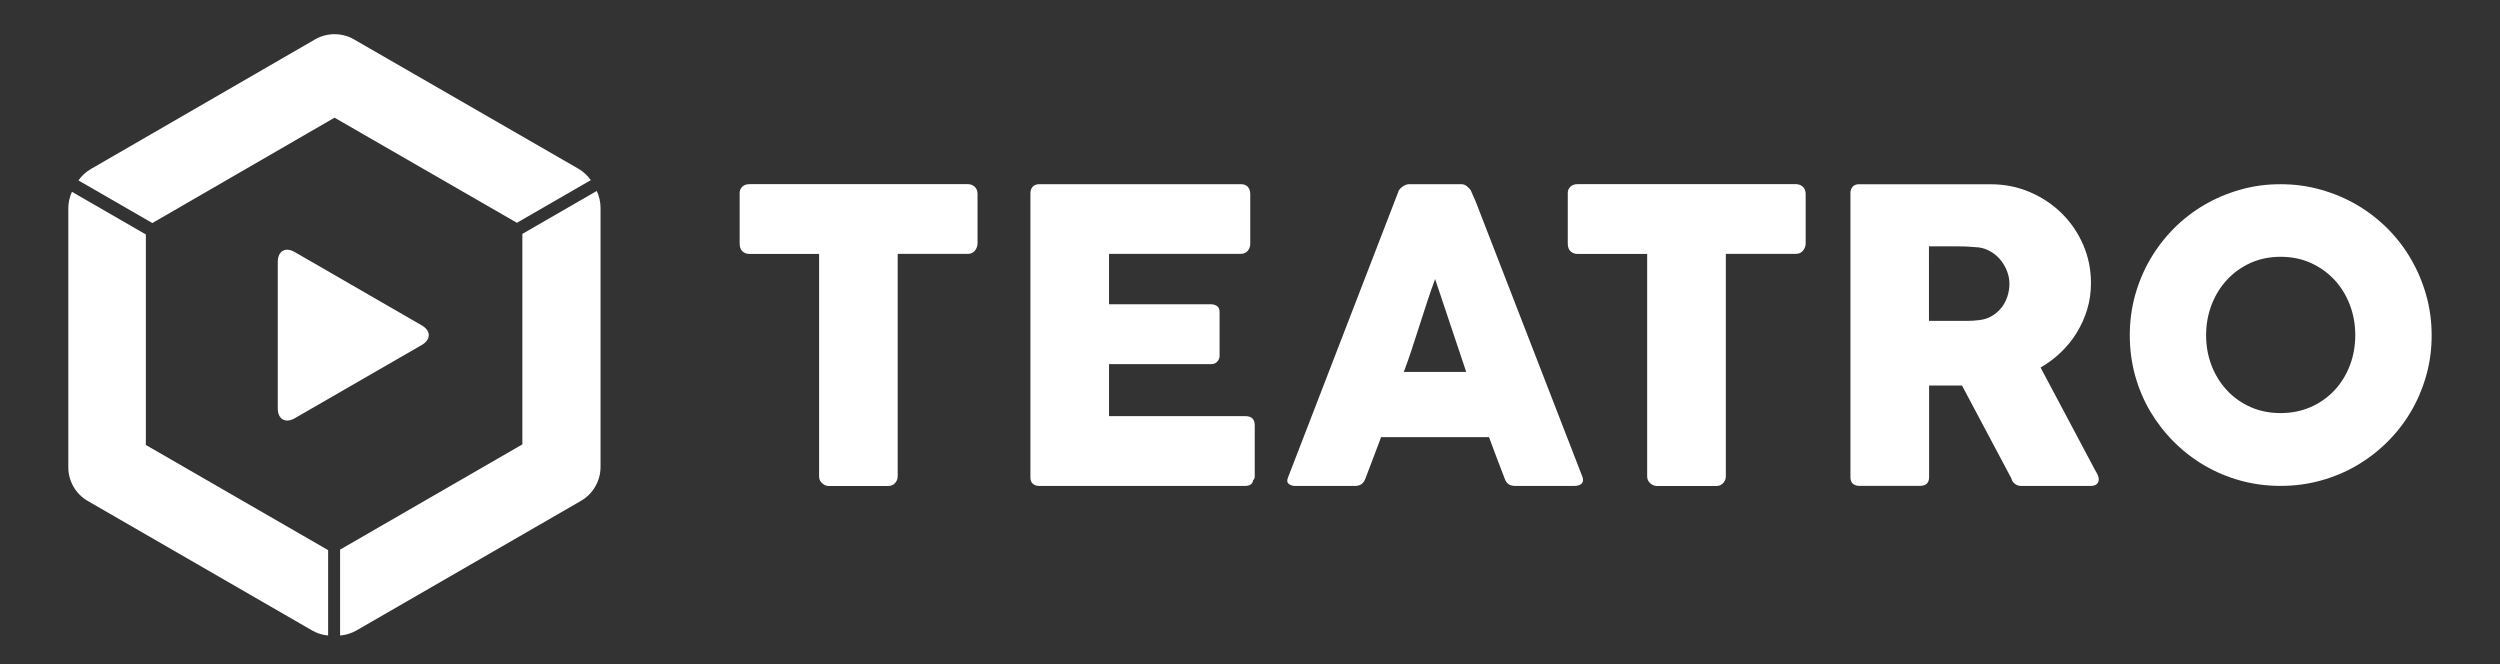 <?xml version="1.0" encoding="utf-8"?>
<!-- Generator: Adobe Illustrator 25.0.1, SVG Export Plug-In . SVG Version: 6.00 Build 0)  -->
<svg version="1.1" id="Capa_1" xmlns="http://www.w3.org/2000/svg" xmlns:xlink="http://www.w3.org/1999/xlink" x="0px" y="0px"
	 viewBox="0 0 512 136" style="enable-background:new 0 0 512 136;" xml:space="preserve">
<rect x="0" y="0" width="512" height="136" fill="#333333" stroke="none"/>
<style type="text/css">
	.st0{fill:#FFFFFF;}
</style>
<g>
	<g id="XMLID_248_">
		<g id="XMLID_252_">
			<path class="st0" d="M56.89,53.62c0-2.2,1.56-3.11,3.47-2l26.02,15.02c1.91,1.1,1.91,2.91,0,4.01L60.36,85.66
				c-1.91,1.1-3.47,0.2-3.47-2V53.62z"/>
		</g>
		<g id="XMLID_251_">
			<path class="st0" d="M106.98,47.9v43.11l-37.33,21.55v17.59c1.19-0.09,2.34-0.45,3.38-1.05l45.96-26.53c2.47-1.43,4-4.09,4-6.94
				V42.57c0-1.2-0.27-2.38-0.78-3.46L106.98,47.9z"/>
		</g>
		<g id="XMLID_250_">
			<path class="st0" d="M13.99,42.65v53.06c0,2.83,1.52,5.47,3.97,6.88l45.96,26.53c1,0.58,2.13,0.93,3.28,1.03v-17.48L29.87,91.13
				l0-43.11l-15.14-8.74C14.25,40.33,13.99,41.48,13.99,42.65"/>
		</g>
		<g id="XMLID_249_">
			<path class="st0" d="M118.46,34.56L72.49,8.06c-2.45-1.41-5.5-1.41-7.95,0L18.6,34.62c-1,0.58-1.87,1.38-2.54,2.33l15.14,8.73
				l37.31-21.58l37.35,21.53L121,36.89C120.33,35.94,119.46,35.14,118.46,34.56"/>
		</g>
	</g>
	<g id="XMLID_181_">
		<g id="XMLID_247_">
			<path class="st0" d="M153.43,37.72c-0.55,0-1.02,0.16-1.39,0.5c-0.37,0.33-0.56,0.78-0.56,1.33v10.33c0,0.7,0.19,1.22,0.56,1.58
				c0.38,0.36,0.84,0.54,1.39,0.54h14.32v45.57c0,0.55,0.21,1.02,0.62,1.4c0.41,0.36,0.85,0.56,1.33,0.56h12.2
				c0.58,0,1.05-0.2,1.41-0.6c0.36-0.4,0.54-0.85,0.54-1.35V51.99h14.35c0.64,0,1.13-0.23,1.48-0.68c0.35-0.46,0.52-0.94,0.52-1.44
				V39.54c-0.06-0.6-0.28-1.06-0.67-1.37c-0.39-0.31-0.83-0.46-1.33-0.46H153.43z"/>
		</g>
		<g id="XMLID_246_">
			<path class="st0" d="M212.85,37.72c-0.58,0-1.03,0.17-1.35,0.52c-0.32,0.34-0.47,0.81-0.47,1.4v58.09c0,0.61,0.16,1.06,0.5,1.35
				c0.33,0.29,0.77,0.44,1.33,0.44h42.07c1.03,0,1.6-0.39,1.71-1.16c0.23-0.22,0.33-0.47,0.33-0.74V87.14
				c0-1.27-0.62-1.91-1.87-1.91h-27.97V74.58h20.85c0.58,0,1.02-0.18,1.33-0.54c0.31-0.36,0.46-0.73,0.46-1.12v-8.99
				c0-0.59-0.17-1-0.52-1.25c-0.34-0.24-0.78-0.37-1.31-0.37h-20.81V51.99h26.96c0.64,0,1.12-0.21,1.46-0.64
				c0.33-0.43,0.5-0.88,0.5-1.35V39.71c0-0.61-0.17-1.09-0.5-1.45c-0.34-0.36-0.81-0.54-1.42-0.54H212.85z"/>
		</g>
		<g id="XMLID_243_">
			<path class="st0" d="M288.6,37.72c-0.22,0-0.46,0.05-0.71,0.14c-0.25,0.1-0.49,0.23-0.71,0.4c-0.22,0.17-0.41,0.35-0.56,0.55
				c-0.16,0.19-0.24,0.37-0.27,0.54l-22.59,58.51c-0.22,0.55-0.16,0.97,0.18,1.24c0.34,0.28,0.78,0.42,1.31,0.42h12.27
				c1.05,0,1.76-0.51,2.12-1.53c0.53-1.42,1.06-2.83,1.61-4.23c0.54-1.4,1.07-2.81,1.6-4.23h22.1c0.52,1.42,1.05,2.83,1.58,4.23
				c0.52,1.4,1.07,2.81,1.62,4.23c0.2,0.55,0.46,0.94,0.81,1.18c0.35,0.23,0.84,0.35,1.47,0.35h11.94c0.74,0,1.28-0.17,1.58-0.52
				c0.3-0.35,0.35-0.8,0.13-1.35l-21.85-56.35l-1.04-2.37c-0.17-0.22-0.42-0.48-0.75-0.77c-0.33-0.29-0.73-0.44-1.2-0.44H288.6z
				 M289.11,71.61c0.54-1.63,1.08-3.27,1.6-4.94c0.53-1.66,1.06-3.31,1.6-4.94c0.54-1.64,1.08-3.17,1.6-4.58l6.37,19.02h-12.78
				C288.04,74.75,288.57,73.24,289.11,71.61"/>
		</g>
		<g id="XMLID_242_">
			<path class="st0" d="M323.03,37.72c-0.56,0-1.02,0.16-1.39,0.5c-0.37,0.33-0.56,0.78-0.56,1.33v10.33c0,0.7,0.19,1.22,0.56,1.58
				c0.38,0.36,0.84,0.54,1.39,0.54h14.31v45.57c0,0.55,0.21,1.02,0.62,1.4c0.42,0.36,0.86,0.56,1.33,0.56h12.2
				c0.58,0,1.05-0.2,1.42-0.6c0.36-0.4,0.54-0.85,0.54-1.35V51.99h14.35c0.64,0,1.13-0.23,1.48-0.68c0.35-0.46,0.52-0.94,0.52-1.44
				V39.54c-0.05-0.6-0.28-1.06-0.67-1.37c-0.39-0.31-0.83-0.46-1.33-0.46H323.03z"/>
		</g>
		<g id="XMLID_185_">
			<path class="st0" d="M380.8,37.72c-0.61,0-1.07,0.17-1.37,0.52c-0.31,0.34-0.46,0.81-0.46,1.39v58.09c0,0.61,0.17,1.06,0.5,1.35
				c0.34,0.29,0.78,0.44,1.33,0.44h12.36c1.28,0,1.92-0.6,1.92-1.79V78.96h6.74l10.11,19.02c0.11,0.46,0.35,0.84,0.73,1.12
				c0.38,0.28,0.79,0.42,1.27,0.42h14.27c0.5,0,0.89-0.12,1.18-0.35c0.3-0.24,0.44-0.58,0.44-1.02c0-0.38-0.15-0.84-0.46-1.37
				c-0.31-0.52-0.56-0.98-0.75-1.37l-10.7-20.14c1.5-0.86,2.89-1.89,4.14-3.1c1.27-1.21,2.36-2.55,3.27-4.04
				c0.91-1.48,1.63-3.08,2.14-4.78c0.52-1.71,0.77-3.51,0.77-5.39c0-2.77-0.54-5.39-1.6-7.84c-1.07-2.45-2.53-4.6-4.39-6.43
				c-1.86-1.83-4.03-3.28-6.53-4.35c-2.5-1.07-5.17-1.6-8.03-1.6H380.8z M395.07,50.45h5.74c0.8,0,1.55,0.02,2.22,0.06
				c0.68,0.04,1.41,0.09,2.18,0.15c0.95,0.14,1.81,0.45,2.58,0.92c0.78,0.47,1.44,1.05,1.99,1.75c0.56,0.7,0.98,1.45,1.29,2.29
				c0.31,0.83,0.46,1.66,0.46,2.49c0,0.89-0.14,1.75-0.41,2.6c-0.28,0.85-0.68,1.61-1.21,2.29c-0.54,0.68-1.18,1.24-1.96,1.71
				c-0.78,0.46-1.65,0.74-2.62,0.85c-0.47,0.05-0.9,0.09-1.29,0.12c-0.39,0.03-0.83,0.04-1.33,0.04h-7.66V50.45z"/>
		</g>
		<g id="XMLID_182_">
			<path class="st0" d="M458.84,38.84c-2.63,0.74-5.08,1.77-7.38,3.11c-2.29,1.34-4.37,2.95-6.25,4.83
				c-1.87,1.89-3.48,3.98-4.83,6.29c-1.35,2.3-2.38,4.77-3.11,7.39c-0.73,2.63-1.09,5.37-1.09,8.23c0,2.85,0.37,5.6,1.09,8.22
				c0.73,2.63,1.77,5.08,3.11,7.36c1.35,2.27,2.96,4.35,4.83,6.22c1.88,1.87,3.95,3.48,6.25,4.83c2.3,1.34,4.75,2.38,7.38,3.1
				c2.63,0.73,5.37,1.09,8.23,1.09c2.84,0,5.57-0.36,8.21-1.09c2.64-0.73,5.11-1.76,7.4-3.1c2.29-1.35,4.38-2.96,6.26-4.83
				c1.89-1.87,3.5-3.95,4.83-6.22c1.34-2.28,2.38-4.73,3.12-7.36c0.75-2.63,1.11-5.37,1.11-8.22c0-2.86-0.37-5.6-1.11-8.23
				c-0.74-2.63-1.78-5.09-3.12-7.39c-1.33-2.3-2.94-4.4-4.83-6.29c-1.89-1.88-3.98-3.49-6.26-4.83c-2.3-1.33-4.76-2.37-7.4-3.11
				c-2.65-0.75-5.37-1.11-8.21-1.11C464.21,37.72,461.47,38.09,458.84,38.84 M460.93,83.37c-1.86-0.82-3.46-1.95-4.82-3.4
				c-1.35-1.44-2.41-3.13-3.17-5.07c-0.75-1.94-1.13-4.02-1.13-6.26c0-2.21,0.38-4.29,1.13-6.25c0.76-1.95,1.82-3.66,3.17-5.11
				c1.36-1.45,2.96-2.6,4.82-3.44c1.86-0.83,3.91-1.25,6.13-1.25c2.24,0,4.28,0.41,6.16,1.25c1.87,0.84,3.49,1.99,4.85,3.44
				c1.36,1.45,2.41,3.16,3.16,5.11c0.76,1.96,1.13,4.04,1.13,6.25c0,2.24-0.38,4.32-1.13,6.26c-0.75,1.94-1.81,3.63-3.16,5.07
				c-1.36,1.44-2.97,2.57-4.85,3.4c-1.87,0.82-3.92,1.23-6.16,1.23C464.84,84.6,462.79,84.19,460.93,83.37"/>
		</g>
	</g>
</g>
</svg>

